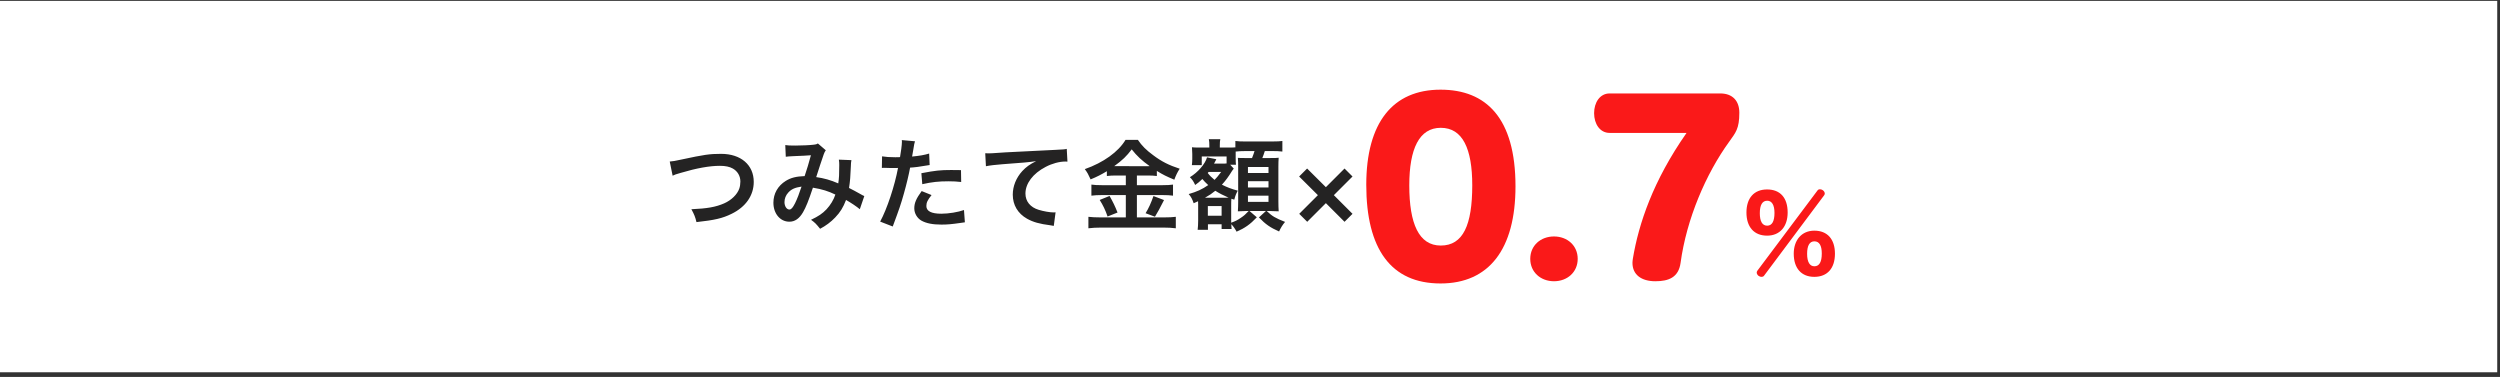 <svg width="451" height="68" viewBox="0 0 451 68" fill="none" xmlns="http://www.w3.org/2000/svg">
<rect x="0" y="0" width="451" height="68" fill="#333333" stroke="none"/>
<rect width="450.5" height="67" transform="translate(0 0.157)" fill="white"/>
<path d="M121.342 31.697L120.82 29.141C121.432 29.087 121.72 29.051 122.926 28.781C127.03 27.899 128.002 27.755 130.09 27.755C133.654 27.755 135.976 29.753 135.976 32.813C135.976 35.261 134.536 37.331 131.98 38.573C130.342 39.383 128.938 39.707 125.644 40.067C125.41 39.095 125.248 38.717 124.726 37.745C127.606 37.619 129.118 37.349 130.648 36.683C131.944 36.107 133.006 35.081 133.366 34.019C133.492 33.659 133.564 33.209 133.564 32.741C133.564 31.751 133.06 30.887 132.196 30.401C131.62 30.077 130.864 29.915 129.874 29.915C128.002 29.915 125.68 30.329 122.782 31.193C121.864 31.463 121.72 31.499 121.342 31.697ZM141.754 28.277L141.664 26.171C142.078 26.243 142.528 26.261 143.482 26.261C144.562 26.261 146.164 26.189 146.83 26.099C147.19 26.063 147.316 26.027 147.55 25.883L148.972 27.107C148.81 27.323 148.72 27.521 148.594 27.863C148.504 28.079 147.406 31.391 147.244 31.949C148.648 32.147 149.854 32.489 151.222 33.083C151.366 32.165 151.402 31.427 151.402 29.753C151.402 29.357 151.384 29.159 151.33 28.799L153.598 28.889C153.526 29.267 153.508 29.411 153.49 30.095C153.436 31.679 153.346 32.759 153.166 33.911C153.742 34.199 154.534 34.613 155.092 34.937C155.578 35.225 155.65 35.243 155.92 35.369L155.11 37.745C154.588 37.295 153.544 36.593 152.626 36.071C152.122 37.403 151.582 38.285 150.664 39.239C149.872 40.067 148.972 40.733 147.946 41.273C147.19 40.337 147.01 40.157 146.308 39.653C147.658 39.005 148.36 38.537 149.098 37.763C149.818 36.989 150.412 36.017 150.7 35.099C149.422 34.487 148.36 34.145 146.65 33.857C145.858 36.233 145.39 37.385 144.868 38.285C144.202 39.437 143.392 39.995 142.402 39.995C140.746 39.995 139.522 38.537 139.522 36.575C139.522 34.919 140.332 33.515 141.754 32.633C142.69 32.057 143.644 31.823 145.156 31.769C145.624 30.347 145.84 29.663 146.29 28.007C145.372 28.079 144.94 28.097 143.176 28.169C142.438 28.205 142.114 28.223 141.754 28.277ZM144.598 33.659C143.392 33.839 142.762 34.127 142.204 34.739C141.754 35.225 141.52 35.837 141.52 36.467C141.52 37.205 141.916 37.799 142.402 37.799C142.744 37.799 143.014 37.475 143.428 36.665C143.788 35.945 144.22 34.829 144.598 33.659ZM159.088 30.293L159.124 28.205C159.772 28.313 160.492 28.367 161.536 28.367C161.752 28.367 161.95 28.367 162.364 28.349C162.526 27.485 162.706 26.099 162.706 25.595C162.706 25.523 162.706 25.415 162.688 25.271L165.064 25.487C164.938 25.901 164.938 25.901 164.722 27.215C164.632 27.719 164.614 27.827 164.542 28.241C165.874 28.115 166.72 27.971 167.62 27.701L167.71 29.771C167.566 29.789 167.566 29.789 167.134 29.861C166.216 30.041 164.776 30.221 164.182 30.239C163.984 31.355 163.534 33.263 163.066 34.901C162.544 36.773 162.238 37.673 161.05 40.859L158.782 39.977C160.024 37.691 161.41 33.497 162.004 30.293C161.878 30.311 161.806 30.311 161.77 30.311H160.726C160.636 30.311 160.456 30.311 160.15 30.293C159.826 30.275 159.574 30.275 159.43 30.275C159.34 30.275 159.25 30.275 159.088 30.293ZM173.362 30.689L173.398 32.831C172.534 32.741 172.03 32.705 171.13 32.705C169.348 32.705 168.16 32.831 166.378 33.227L166.216 31.247C168.772 30.761 169.636 30.671 171.58 30.671C172.066 30.671 172.228 30.671 173.362 30.689ZM166.27 34.469L168.052 35.189C167.332 36.089 167.116 36.539 167.116 37.169C167.116 38.087 168.016 38.555 169.816 38.555C171.13 38.555 172.858 38.267 173.902 37.889L174.064 40.103C173.74 40.139 173.596 40.157 173.182 40.229C171.688 40.445 170.896 40.517 169.834 40.517C168.232 40.517 167.08 40.283 166.216 39.797C165.442 39.347 164.938 38.483 164.938 37.583C164.938 36.629 165.28 35.819 166.27 34.469ZM177.862 29.987L177.736 27.647C178.132 27.665 178.33 27.665 178.42 27.665C178.744 27.665 178.744 27.665 181.39 27.485C182.398 27.431 185.386 27.269 190.372 27.035C191.848 26.963 192.118 26.945 192.442 26.855L192.568 29.159C192.37 29.141 192.37 29.141 192.19 29.141C191.11 29.141 189.778 29.501 188.626 30.113C186.34 31.301 184.99 33.101 184.99 34.919C184.99 36.323 185.872 37.403 187.384 37.853C188.266 38.123 189.418 38.321 190.066 38.321C190.084 38.321 190.246 38.321 190.426 38.303L190.102 40.751C189.886 40.697 189.796 40.679 189.49 40.643C187.51 40.391 186.376 40.067 185.278 39.455C183.622 38.519 182.704 36.989 182.704 35.117C182.704 33.587 183.316 32.075 184.414 30.869C185.098 30.131 185.746 29.663 186.916 29.069C185.458 29.285 184.756 29.339 180.85 29.627C179.644 29.717 178.564 29.843 177.862 29.987ZM203.098 31.661H201.442C200.722 31.661 200.2 31.679 199.678 31.751V30.887C198.652 31.499 197.932 31.877 196.744 32.363C196.312 31.409 196.186 31.175 195.7 30.509C199.048 29.339 201.748 27.395 203.044 25.235H205.276C205.996 26.297 206.77 27.071 208.048 28.007C209.524 29.123 210.874 29.807 212.818 30.437C212.386 31.103 212.116 31.679 211.846 32.417C210.424 31.823 209.83 31.535 208.696 30.833V31.751C208.174 31.679 207.688 31.661 206.932 31.661H205.096V33.407H209.65C210.586 33.407 211.144 33.371 211.612 33.299V35.297C211.108 35.225 210.478 35.189 209.632 35.189H205.096V39.221H209.992C210.91 39.221 211.522 39.185 212.116 39.113V41.183C211.45 41.093 210.694 41.057 209.956 41.057H198.58C197.752 41.057 197.104 41.093 196.348 41.183V39.113C196.996 39.185 197.662 39.221 198.58 39.221H203.098V35.189H198.832C198.058 35.189 197.428 35.225 196.888 35.297V33.299C197.374 33.371 197.95 33.407 198.85 33.407H203.098V31.661ZM201.01 29.969H201.388L206.968 29.987C207.13 29.987 207.13 29.987 207.4 29.969C205.978 28.961 205.096 28.133 204.16 26.945C203.242 28.169 202.504 28.889 201.01 29.969ZM198.382 36.071L200.164 35.351C200.776 36.431 201.118 37.115 201.604 38.339L199.804 39.059C199.426 37.925 198.958 36.971 198.382 36.071ZM208.084 35.369L209.992 36.089C209.758 36.503 209.758 36.503 209.092 37.817C209.038 37.925 208.966 38.051 208.354 39.095L206.662 38.465C207.22 37.565 207.652 36.611 208.084 35.369ZM221.278 29.483V28.223H216.796V29.789H215.014C215.068 29.357 215.086 29.033 215.086 28.637V27.773C215.086 27.449 215.068 27.017 215.032 26.567C215.284 26.603 215.698 26.621 216.472 26.621H218.164V26.243C218.164 25.739 218.146 25.487 218.074 25.109H220.144C220.072 25.433 220.054 25.685 220.054 26.261V26.621H221.53C222.268 26.621 222.592 26.603 222.862 26.585V25.433C223.438 25.505 223.744 25.523 224.752 25.523H229.45C230.44 25.523 230.98 25.487 231.34 25.433V27.341C230.71 27.269 230.35 27.251 229.45 27.251H228.172C228.028 27.737 227.92 28.007 227.722 28.511H228.91C229.99 28.511 230.314 28.511 230.674 28.457C230.638 28.961 230.62 29.375 230.62 30.059V36.269C230.62 37.043 230.638 37.475 230.674 38.123C230.062 38.087 229.558 38.069 229.126 38.069H228.514C229.558 39.041 230.026 39.311 231.826 40.031C231.358 40.589 231.052 41.093 230.746 41.759C229.162 41.057 228.298 40.463 227.11 39.221L228.37 38.069H225.418L226.732 39.203C225.526 40.481 224.572 41.147 223.078 41.795C222.826 41.309 222.484 40.805 222.124 40.445C222.142 40.805 222.16 41.075 222.178 41.309H220.378V40.463H217.912V41.453H216.058C216.112 41.003 216.148 40.427 216.148 39.779V36.971C216.148 36.719 216.148 36.575 216.13 36.305C215.824 36.449 215.716 36.503 215.338 36.665C215.104 35.945 214.852 35.477 214.438 35.009C215.896 34.595 216.886 34.145 217.966 33.389C217.426 32.885 217.246 32.705 216.904 32.291C216.364 32.813 216.148 32.993 215.608 33.371C215.32 32.741 215.104 32.399 214.654 31.967C216.094 31.103 217.408 29.591 217.75 28.385L219.424 28.727C219.37 28.835 219.352 28.871 219.28 29.015C219.172 29.231 219.172 29.231 219.01 29.519H220.45C220.828 29.519 220.99 29.519 221.278 29.483ZM221.926 29.717L222.574 30.419L222.502 30.509C222.394 30.653 222.376 30.671 222.286 30.797C221.638 31.859 221.08 32.615 220.432 33.317C221.44 33.821 222.124 34.073 223.294 34.397C222.988 34.955 222.862 35.261 222.664 36.017L222.142 35.855C222.106 36.413 222.106 36.413 222.106 37.097V39.653C222.106 39.761 222.106 39.797 222.106 40.175C222.862 39.905 223.222 39.725 223.852 39.293C224.446 38.897 224.68 38.681 225.256 38.069H224.716C224.41 38.069 223.942 38.087 223.312 38.123C223.348 37.691 223.366 36.881 223.366 36.467V30.167C223.366 29.357 223.366 29.357 223.312 28.475C223.672 28.511 223.906 28.511 224.824 28.511H225.868C226.12 27.881 226.192 27.647 226.318 27.251H224.752C224.014 27.251 223.312 27.287 222.916 27.341C222.916 27.557 222.916 27.611 222.916 27.809V28.511C222.916 29.213 222.934 29.447 222.97 29.717H221.926ZM220.306 31.013H218.038C217.984 31.103 217.966 31.121 217.876 31.211C218.218 31.661 218.596 32.039 219.1 32.453C219.478 32.075 219.658 31.859 220.306 31.013ZM217.372 35.675H220.936C221.314 35.675 221.422 35.675 221.638 35.657C220.72 35.261 219.946 34.865 219.244 34.415C218.596 34.937 218.182 35.225 217.372 35.675ZM217.894 37.169V38.915H220.378V37.169H217.894ZM225.13 30.131V31.211H228.838V30.131H225.13ZM225.13 32.687V33.821H228.838V32.687H225.13ZM225.13 35.297V36.413H228.838V35.297H225.13ZM239.188 36.647L235.822 40.013L234.382 38.573L237.748 35.207L234.364 31.841L235.804 30.401L239.188 33.767L242.554 30.401L243.994 31.841L240.628 35.207L243.994 38.573L242.554 40.013L239.188 36.647Z" fill="#242323"/>
<path d="M318.785 34.177C321.161 34.177 322.493 35.689 322.493 38.335C322.493 40.855 321.107 42.511 318.785 42.511C316.445 42.511 315.059 40.963 315.059 38.335C315.059 35.725 316.427 34.177 318.785 34.177ZM318.803 36.211C317.921 36.211 317.471 36.985 317.471 38.461C317.471 39.937 317.921 40.711 318.803 40.711C319.667 40.711 320.117 39.937 320.117 38.407C320.117 36.985 319.649 36.211 318.803 36.211ZM327.299 41.611C329.657 41.611 331.025 43.141 331.025 45.769C331.025 48.397 329.657 49.945 327.299 49.945C324.959 49.945 323.591 48.379 323.591 45.769C323.591 43.303 325.031 41.611 327.299 41.611ZM327.317 43.537C326.453 43.537 326.003 44.293 326.003 45.787C326.003 47.263 326.471 48.037 327.317 48.037C328.199 48.037 328.649 47.263 328.649 45.733C328.649 44.293 328.199 43.537 327.317 43.537ZM329.081 35.221L318.227 49.747C318.119 49.891 317.957 49.945 317.795 49.945C317.579 49.945 317.363 49.855 317.219 49.747C317.057 49.603 316.913 49.405 316.913 49.171C316.913 49.063 316.949 48.955 317.021 48.847L327.893 34.339C328.001 34.195 328.163 34.141 328.307 34.141C328.505 34.141 328.703 34.213 328.847 34.321C329.027 34.447 329.189 34.681 329.189 34.915C329.189 35.023 329.153 35.131 329.081 35.221Z" fill="#FA1919"/>
<path d="M290.376 16.857H310.336C312.576 16.857 313.776 18.217 313.776 20.337C313.776 23.257 313.096 23.937 311.936 25.577C307.736 31.377 304.256 39.497 303.176 47.417C302.816 50.057 301.016 50.737 298.616 50.737C296.136 50.737 294.496 49.577 294.496 47.417C294.496 47.177 294.536 46.897 294.576 46.617C295.616 40.417 298.176 32.657 304.256 23.977H290.376C288.616 23.977 287.576 22.337 287.576 20.417C287.576 18.497 288.616 16.857 290.376 16.857Z" fill="#FA1919"/>
<path d="M280.338 42.657C282.738 42.657 284.618 44.297 284.618 46.697C284.618 49.097 282.738 50.737 280.338 50.737C277.938 50.737 276.058 49.097 276.058 46.697C276.058 44.297 277.938 42.657 280.338 42.657Z" fill="#FA1919"/>
<path d="M273.395 33.617C273.395 44.977 268.595 51.137 259.875 51.137C250.915 51.137 246.475 44.897 246.475 33.337C246.475 22.097 251.275 16.177 259.875 16.177C268.075 16.177 273.395 21.257 273.395 33.617ZM259.915 23.057C256.035 23.057 254.235 26.817 254.235 33.457C254.235 40.337 255.955 44.297 259.915 44.297C263.955 44.297 265.595 40.577 265.595 33.417C265.595 26.857 263.875 23.057 259.915 23.057Z" fill="#FA1919"/>
</svg>
